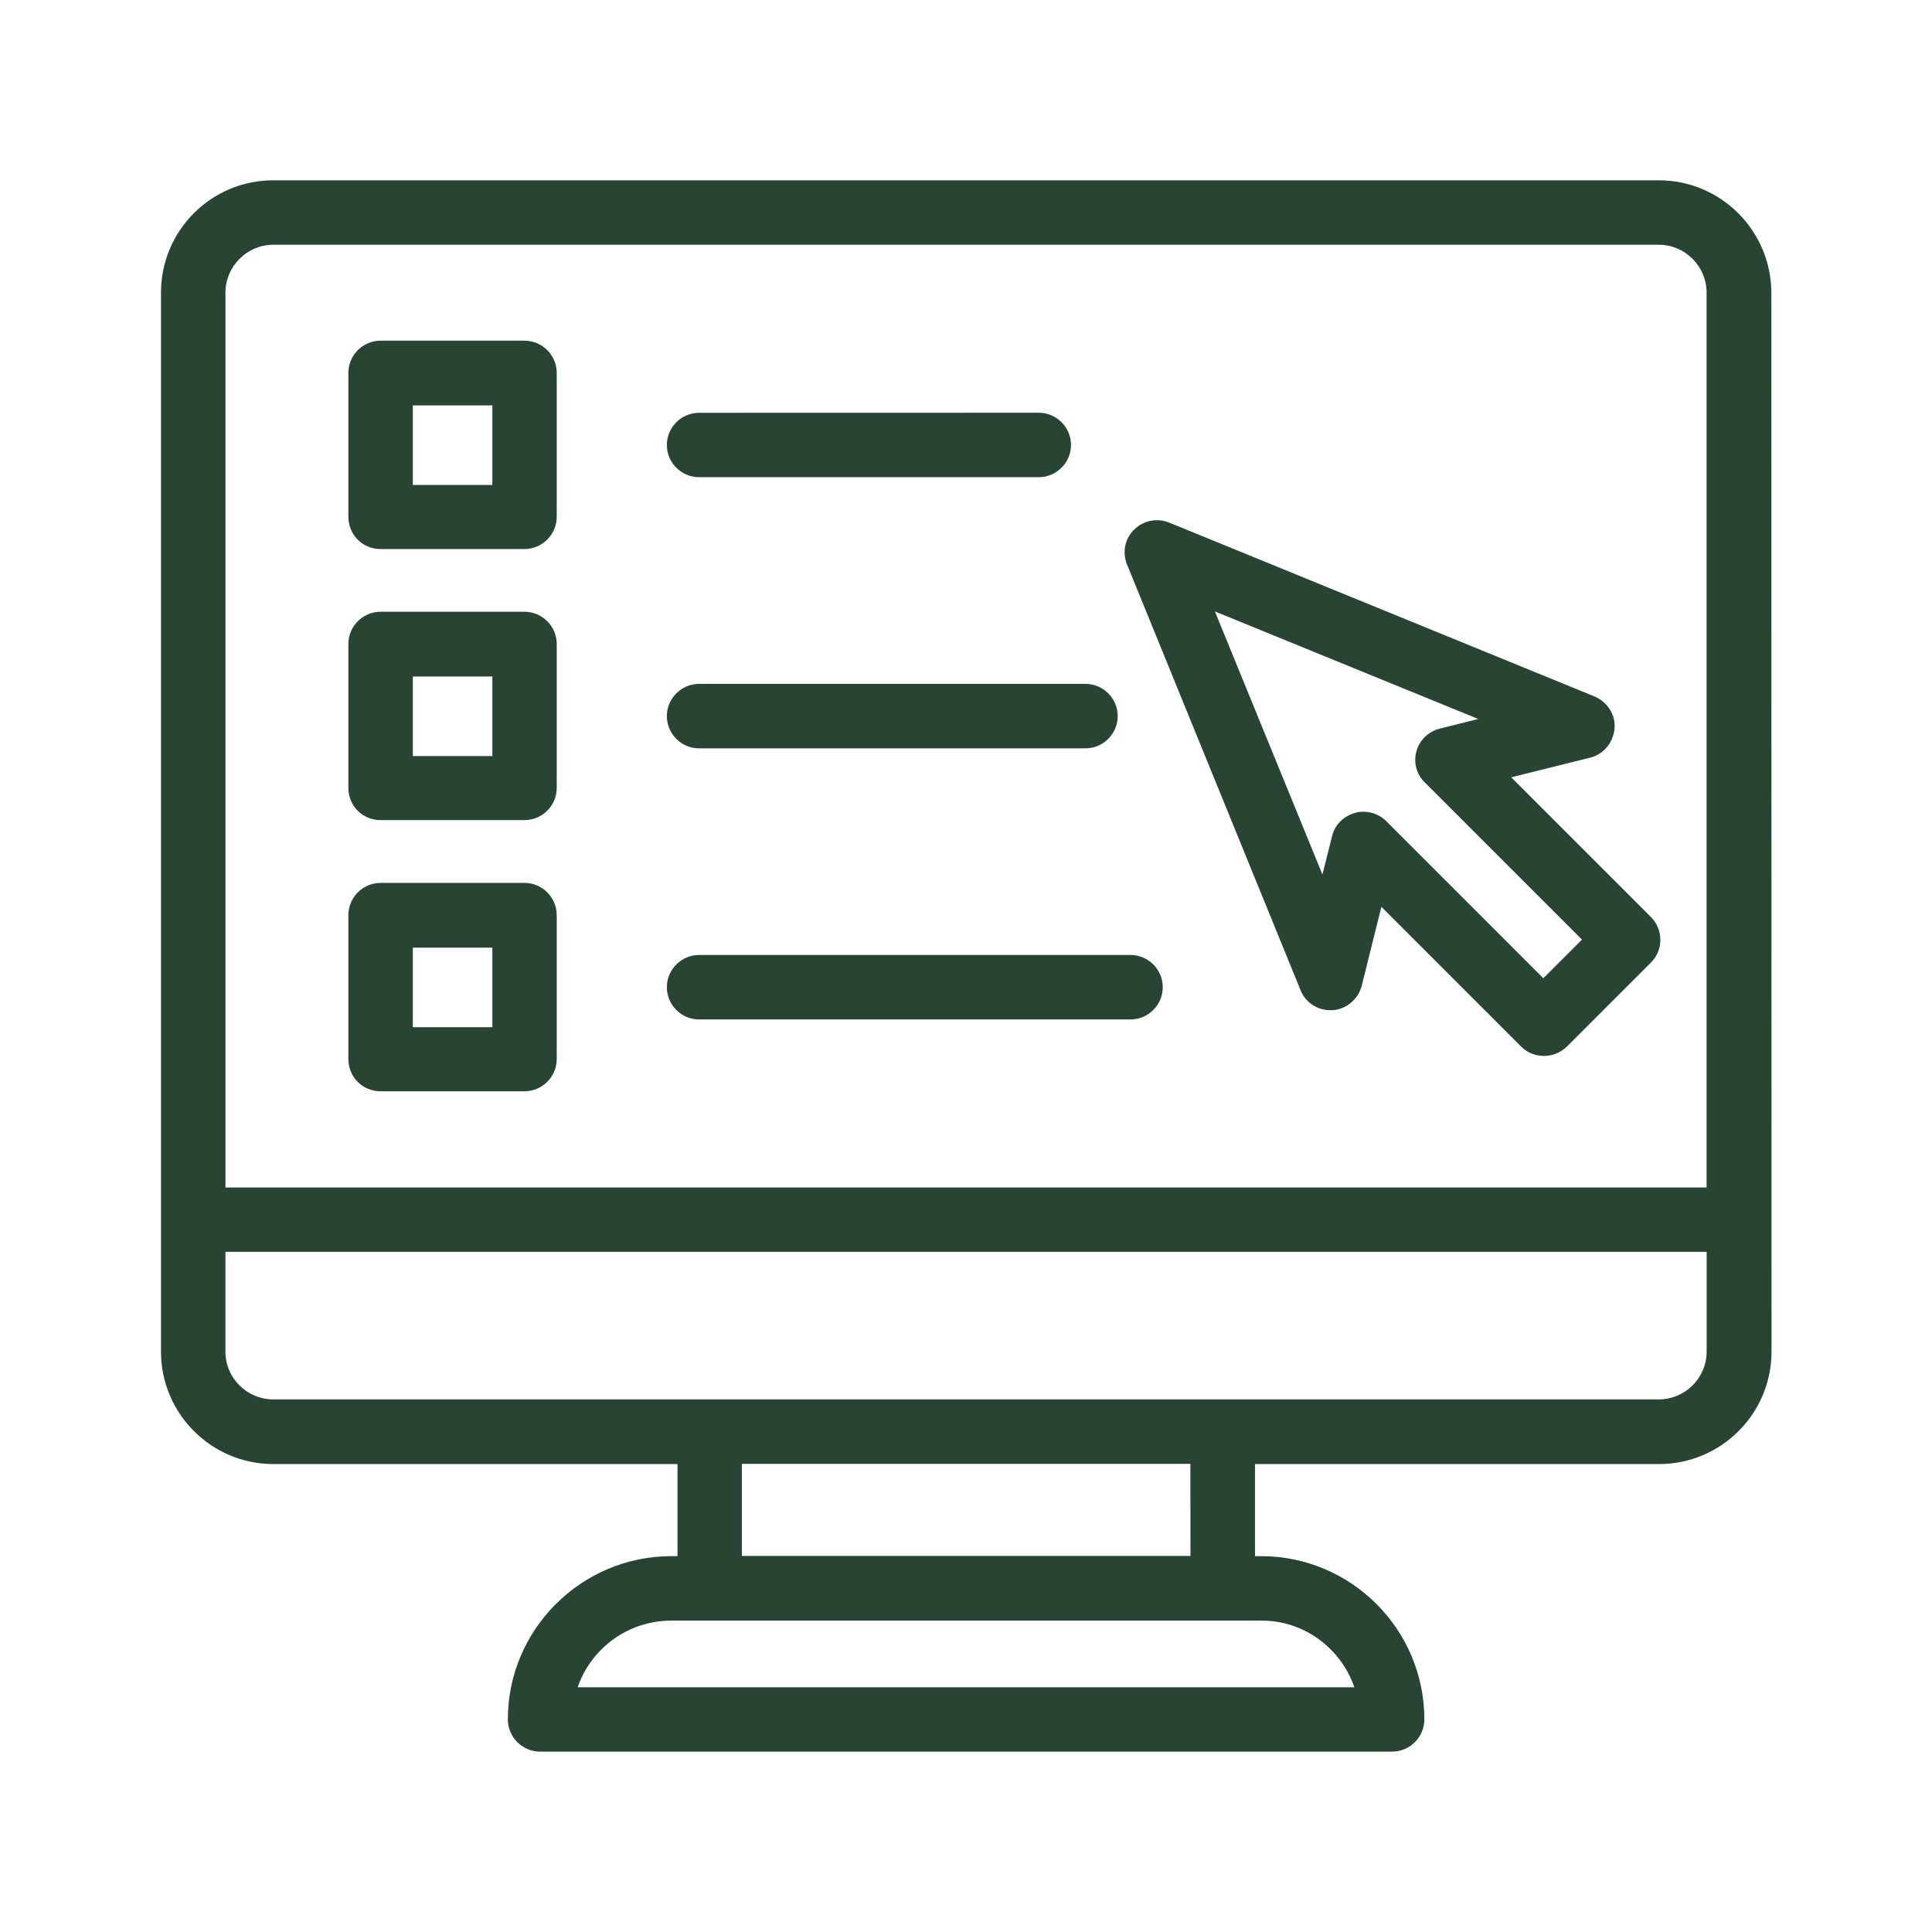 <?xml version="1.0" encoding="UTF-8"?>
<svg width="100pt" height="100pt" version="1.1" viewBox="0 0 100 100" xmlns="http://www.w3.org/2000/svg">
 <path d="m85.852 9.332h-71.703c-3.215 0-5.816 2.602-5.816 5.816v54.816c0 3.199 2.602 5.816 5.816 5.816h20.918v4.766h-0.316c-4.668 0-8.465 3.801-8.465 8.449 0 0.918 0.75 1.668 1.668 1.668h44.102c0.918 0 1.668-0.75 1.668-1.668 0-4.668-3.801-8.449-8.449-8.449h-0.316v-4.766h20.918c3.199 0 5.816-2.602 5.816-5.816l-0.008-54.816c-0.016-3.215-2.617-5.816-5.832-5.816zm-71.703 3.336h71.715c1.352 0 2.469 1.117 2.469 2.481v46.316h-76.664v-46.316c0-1.363 1.117-2.481 2.481-2.481zm55.953 74.664h-40.203c0.699-2.016 2.602-3.449 4.852-3.449h30.52c2.231-0.016 4.129 1.434 4.832 3.449zm-8.5-6.797h-23.203v-4.766h23.215l0.004 4.766zm24.25-8.102h-71.703c-1.363 0-2.481-1.102-2.481-2.469v-5.168h76.668v5.168c-0.004 1.367-1.121 2.469-2.484 2.469z" fill="#284534"/>
 <path d="m19.699 28.418h7.449c0.918 0 1.668-0.75 1.668-1.668v-7.449c0-0.918-0.75-1.668-1.668-1.668h-7.449c-0.918 0-1.668 0.75-1.668 1.668v7.449c0.004 0.934 0.734 1.668 1.668 1.668zm1.668-7.434h4.117v4.117h-4.117z" fill="#284534"/>
 <path d="m19.699 56.484h7.449c0.918 0 1.668-0.75 1.668-1.668v-7.449c0-0.918-0.75-1.668-1.668-1.668h-7.449c-0.918 0-1.668 0.75-1.668 1.668v7.449c0.004 0.934 0.734 1.668 1.668 1.668zm1.668-7.434h4.117v4.117h-4.117z" fill="#284534"/>
 <path d="m19.699 42.449h7.449c0.918 0 1.668-0.75 1.668-1.668v-7.449c0-0.918-0.75-1.668-1.668-1.668h-7.449c-0.918 0-1.668 0.75-1.668 1.668v7.449c0.004 0.934 0.734 1.668 1.668 1.668zm1.668-7.434h4.117v4.117h-4.117z" fill="#284534"/>
 <path d="m36.184 24.699h17.582c0.918 0 1.668-0.75 1.668-1.668s-0.75-1.668-1.668-1.668l-17.582 0.004c-0.918 0-1.668 0.75-1.668 1.668 0 0.914 0.75 1.664 1.668 1.664z" fill="#284534"/>
 <path d="m36.184 38.734h20c0.918 0 1.668-0.75 1.668-1.668 0-0.918-0.75-1.668-1.668-1.668h-20c-0.918 0-1.668 0.75-1.668 1.668 0 0.918 0.75 1.668 1.668 1.668z" fill="#284534"/>
 <path d="m36.184 52.766h22.332c0.918 0 1.668-0.75 1.668-1.668 0-0.918-0.75-1.668-1.668-1.668h-22.332c-0.918 0-1.668 0.75-1.668 1.668 0 0.918 0.75 1.668 1.668 1.668z" fill="#284534"/>
 <path d="m67.316 51.25c0.266 0.668 0.918 1.082 1.668 1.035 0.715-0.051 1.316-0.566 1.5-1.266l1.016-4.082 7.234 7.234c0.332 0.332 0.75 0.484 1.184 0.484 0.434 0 0.852-0.168 1.184-0.484l4.352-4.352c0.648-0.648 0.648-1.699 0-2.352l-7.234-7.234 4.082-1.016c0.699-0.168 1.199-0.785 1.266-1.5s-0.367-1.383-1.035-1.668l-22.016-9c-0.617-0.25-1.332-0.117-1.816 0.367-0.484 0.465-0.617 1.184-0.367 1.801zm9.199-14.035-2 0.5c-0.582 0.148-1.051 0.602-1.199 1.168-0.168 0.582 0 1.199 0.434 1.617l8.133 8.133-2 2-8.133-8.133c-0.316-0.316-0.75-0.484-1.184-0.484-0.148 0-0.301 0.016-0.449 0.066-0.582 0.168-1.035 0.617-1.168 1.199l-0.5 1.984-5.566-13.617z" fill="#284534"/>
</svg>
